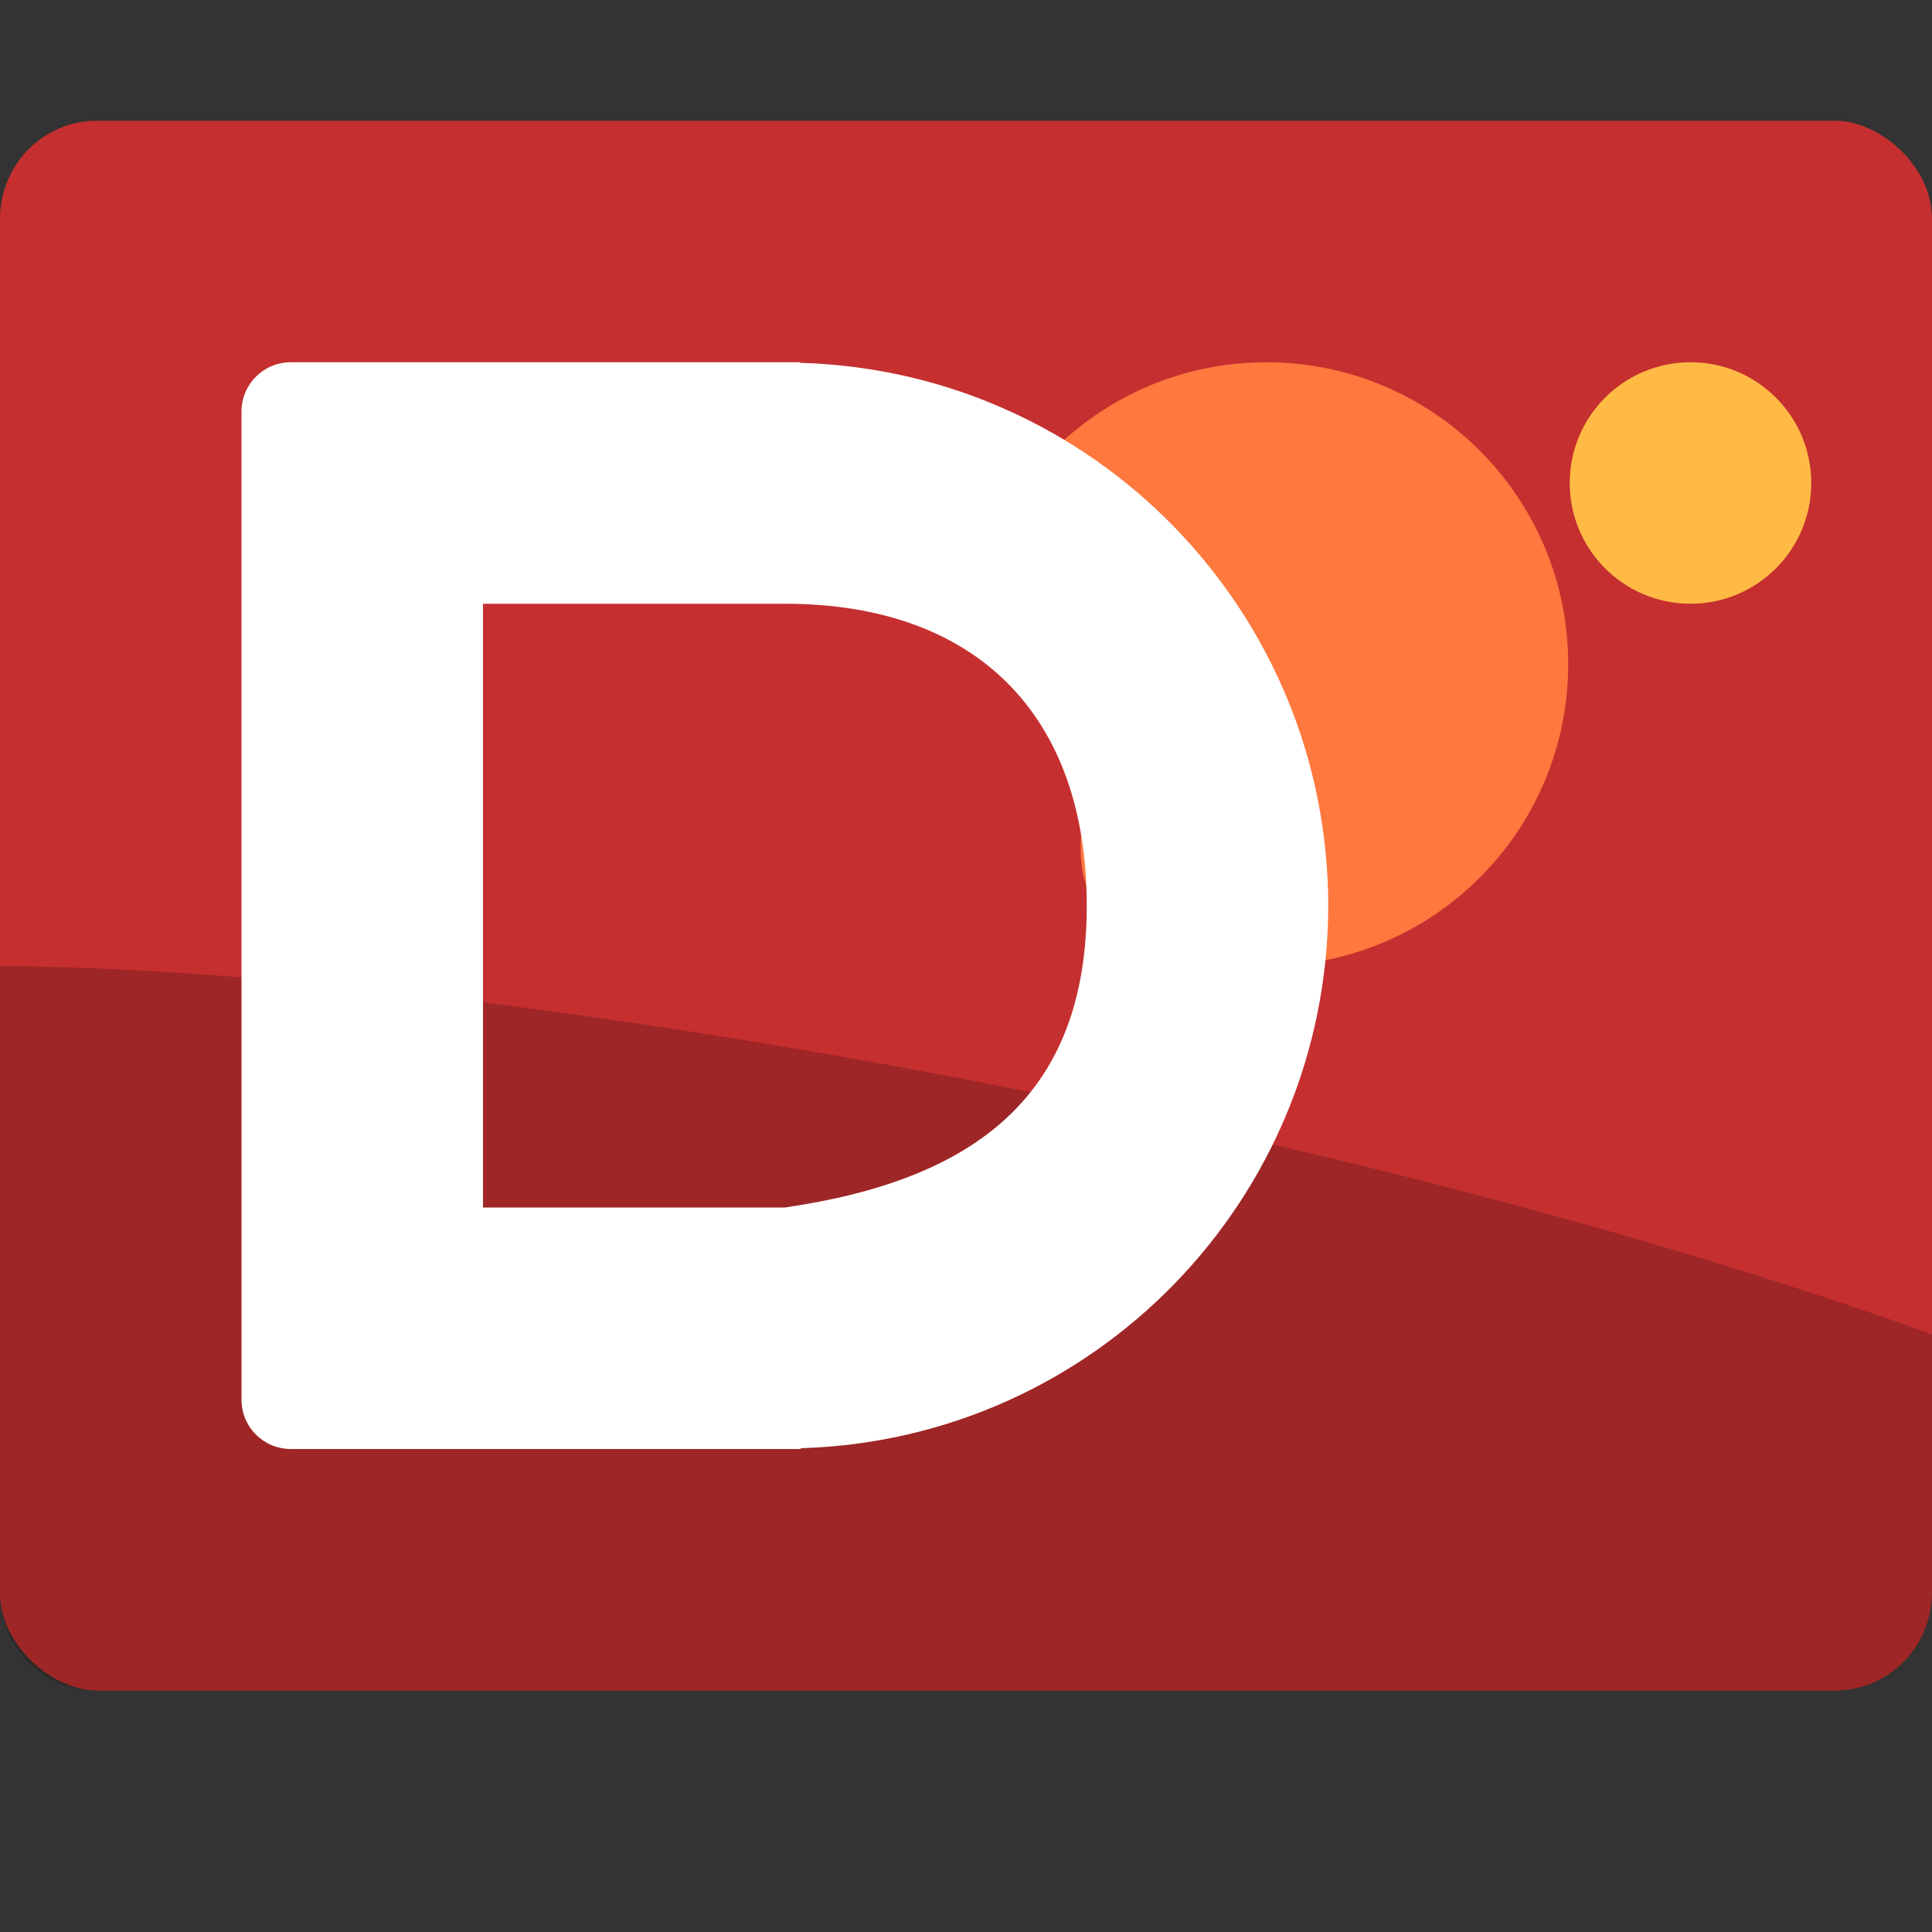 <svg xmlns="http://www.w3.org/2000/svg" width="16" height="16" version="1">
 <rect width="100%" height="100%" fill="#333333" stroke="none"/>
 <rect style="fill:#c52f2f" width="13" height="16" x="-14" y="-16" rx=".813" ry=".8" transform="matrix(0,-1,-1,0,0,0)"/>
 <path style="opacity:0.2" d="m 0,8 0,5.188 C 0,13.638 0.357,14 0.8,14 l 14.4,0 c 0.443,0 0.8,-0.362 0.8,-0.812 l 0,-2.138 C 11.091,9.286 3.985,8.029 0,8 Z"/>
 <path style="fill:#ff783e" d="m 12.987,5.5 c 0,1.381 -1.119,2.5 -2.5,2.5 C 10.13,8 9.791,7.925 9.485,7.791 8.603,7.405 9.076,6.717 9.076,5.692 9.076,5.212 8.122,4.572 8.356,4.191 8.796,3.477 9.586,3 10.487,3 c 1.381,0 2.5,1.119 2.5,2.5 z"/>
 <circle style="fill:#ffba46" cx="14" cy="4" r="1"/>
 <path style="fill:#ffffff" d="M 2.409,3 C 2.182,3 2,3.182 2,3.409 L 2,11.591 C 2,11.818 2.182,12 2.409,12 l 0.702,0 0.117,0 3.389,0 c 0.009,0 0.017,-0.006 0.026,-0.007 C 9.069,11.916 10.997,9.928 11,7.5 10.998,5.068 9.065,3.077 6.633,3.005 6.628,3.004 6.623,3 6.617,3 L 3.227,3 3.111,3 Z M 4,5 6.5,5 C 8.082,5 9,5.918 9,7.5 9,9.082 8.065,9.772 6.5,10 L 4,10 Z"/>
</svg>
